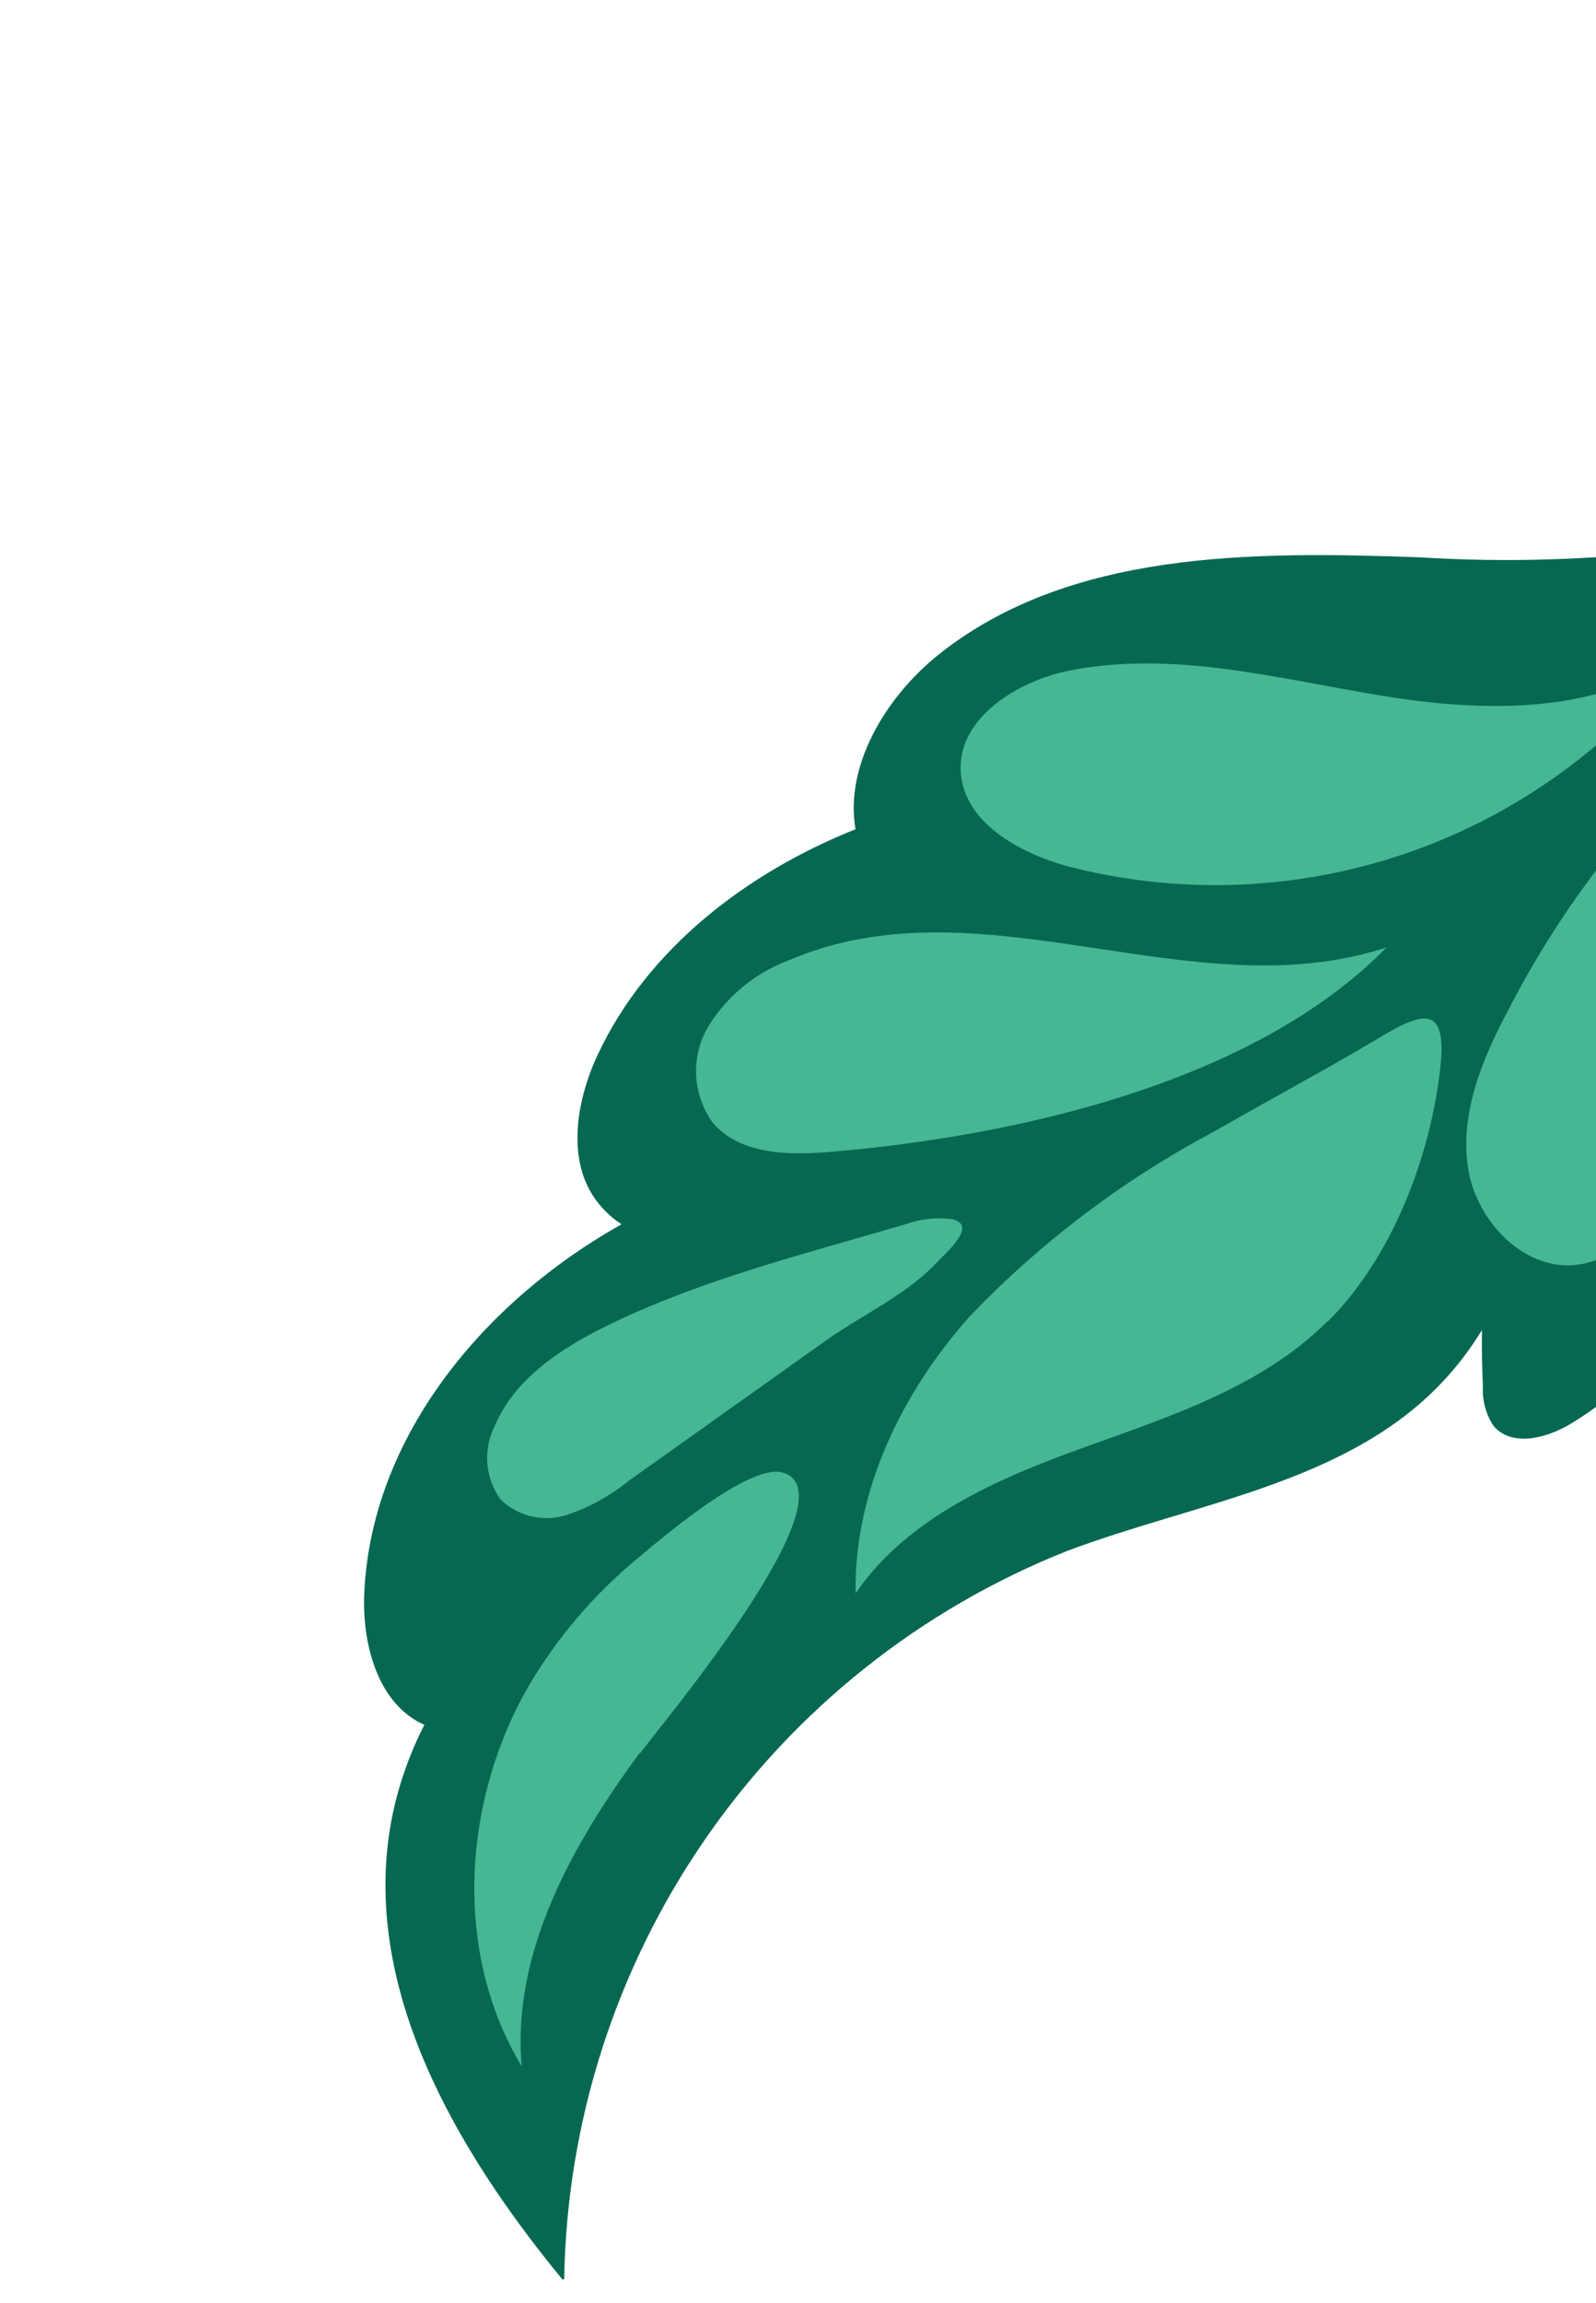 <svg width="425" height="613" viewBox="0 0 425 613" fill="none" xmlns="http://www.w3.org/2000/svg">
<path d="M150.24 606.664C150.922 564.749 164.002 523.974 187.83 489.482C211.657 454.99 245.166 428.326 284.129 412.853C318.622 399.862 358.591 394.896 384.023 367.947C388.037 363.697 391.592 359.035 394.628 354.04C394.57 359.014 394.64 364.014 394.879 368.968C394.665 372.717 395.662 376.435 397.721 379.574C402.649 385.328 412.071 382.803 418.507 378.842C454.469 357.113 467.918 311.848 473.58 270.243C478.369 234.857 483.886 187.969 499.165 152.917C501.841 177.807 502.267 202.888 500.439 227.855C499.535 239.827 498.15 251.808 496.181 263.643C495.042 270.901 493 284.267 489.187 299.377C501.942 298.299 514.53 295.758 526.705 291.804C533.291 274.862 535.725 233.395 535.094 215.243C532.592 144.746 518.948 73.969 488.721 10.356C487.658 8.139 485.813 6.391 483.541 5.449C481.269 4.507 478.729 4.436 476.408 5.251L468.83 7.886C467.51 8.346 466.301 9.076 465.279 10.03C464.257 10.984 463.446 12.141 462.897 13.426C462.348 14.711 462.073 16.097 462.09 17.495C462.107 18.892 462.416 20.271 462.996 21.542C472.78 42.766 480.706 64.798 486.687 87.39C490.37 101.023 493.345 114.838 495.6 128.779C489.922 131.51 484.016 135.873 479.259 137.753C468.523 141.89 457.348 144.783 445.953 146.375C423.379 149.103 400.603 149.762 377.909 148.342C333.338 146.741 284.539 146.514 249.744 174.4C235.821 185.628 224.906 203.79 227.811 220.728C198.862 232.294 172.467 252.488 159.211 280.649C153.083 293.659 150.548 310.603 160.177 321.265C161.726 323.055 163.527 324.609 165.525 325.878C129.088 346.284 99.073 382.08 97.023 423.625C96.305 437.422 100.516 453.587 113.006 459.128C108.884 467.151 105.927 475.721 104.225 484.579C95.985 528.75 121.267 572.102 149.789 606.785" fill="#076851"/>
<path d="M444.431 313.789C439.8 324.04 432.239 334.41 421.123 336.481C406.66 339.147 393.14 325.477 390.926 310.893C388.711 296.31 394.703 281.886 401.625 268.905C418.875 235.278 443.464 205.958 473.574 183.115C466.378 203.813 461.349 225.201 458.566 246.937C455.955 269.464 453.823 292.649 444.385 313.62" fill="#46B794"/>
<path d="M353.25 351.947C335.914 369.169 311.592 377.016 288.652 385.28C265.711 393.543 241.7 403.907 227.83 424.132C227.398 396.795 240.204 370.567 258.394 350.213C277.351 330.468 299.342 313.88 323.534 301.073C337.046 293.28 350.752 285.98 364.121 278.104C375.765 271.235 385.487 264.639 383.632 283.216C381.219 307.385 370.754 334.679 353.614 351.728" fill="#46B794"/>
<path d="M170.381 466.552C152.331 491.039 136.251 519.715 138.928 550.017C120.667 519.779 123.08 479.588 140.686 448.931C148.408 435.808 158.385 424.149 170.157 414.49C176.389 409.314 200.034 389.01 208.714 392.066C227.165 398.187 176.425 458.644 170.426 466.721" fill="#46B794"/>
<path d="M167.128 394.379C162.233 398.346 156.651 401.379 150.66 403.327C147.647 404.252 144.441 404.347 141.38 403.604C138.318 402.86 135.513 401.304 133.261 399.1C131.251 396.302 130.045 393.007 129.775 389.572C129.505 386.137 130.181 382.694 131.729 379.616C137.15 366.675 149.962 358.525 162.597 352.419C187.599 340.338 214.661 333.691 241.222 325.848C245.131 324.44 249.319 323.982 253.44 324.509C254.292 324.637 255.087 325.013 255.726 325.59C258.02 328.059 251.837 333.646 250.124 335.375C247.271 338.435 244.091 341.173 240.641 343.54C233.837 348.386 226.392 352.196 219.644 357.027L167.128 394.379Z" fill="#46B794"/>
<path d="M220.539 306.664C209.588 307.542 196.987 307.23 189.863 298.92C187.107 295.154 185.542 290.648 185.37 285.984C185.199 281.321 186.427 276.712 188.898 272.753C193.923 264.854 201.395 258.817 210.173 255.564C261.391 233.677 317.173 269.221 369.209 252.194C333.551 288.597 269.69 302.564 220.539 306.664Z" fill="#46B794"/>
<path d="M440.022 183.821C420.861 205.077 396.246 220.681 368.846 228.939C341.446 237.198 312.308 237.795 284.593 230.668C271.228 227.053 256.296 218.719 255.81 204.941C255.323 191.164 270.714 181.356 284.594 178.544C312.185 172.965 340.438 180.693 368.199 185.227C395.96 189.762 426.996 190.274 449.234 173.068" fill="#46B794"/>
</svg>
